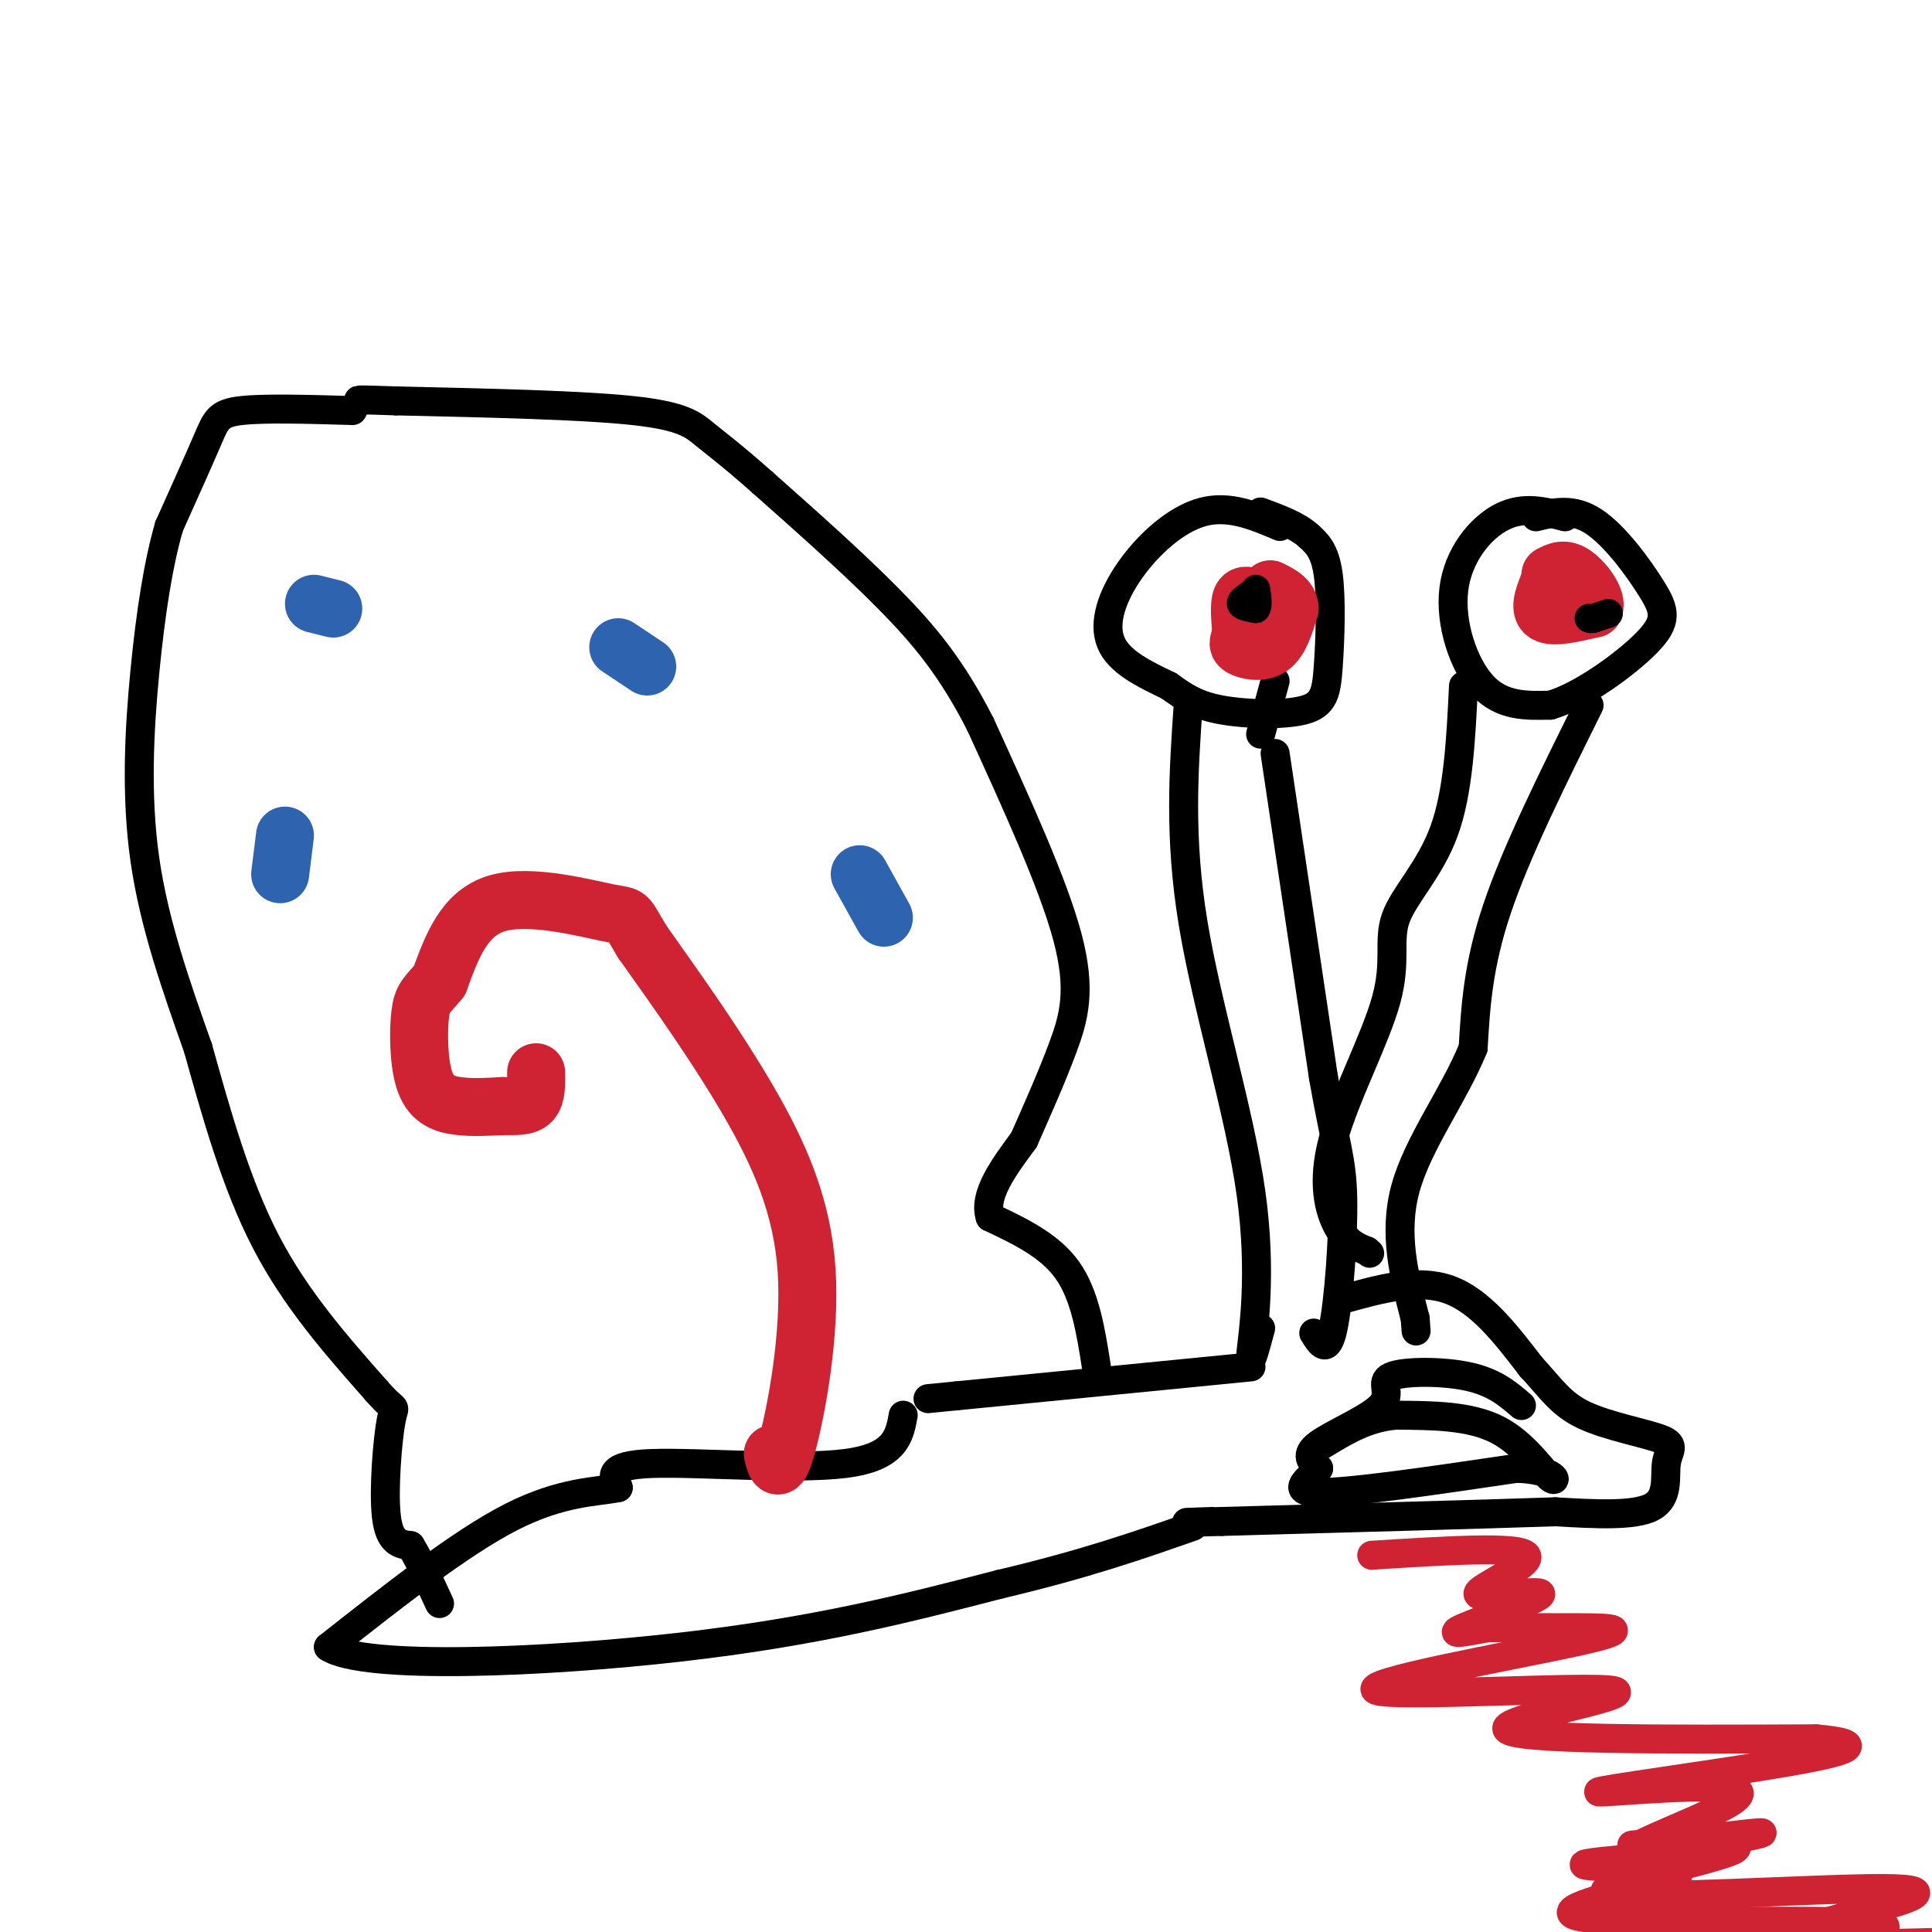 <svg viewBox='0 0 400 400' version='1.1' xmlns='http://www.w3.org/2000/svg' xmlns:xlink='http://www.w3.org/1999/xlink'><g fill='none' stroke='rgb(0,0,0)' stroke-width='6' stroke-linecap='round' stroke-linejoin='round'><path d='M265,109c-5.256,-2.232 -10.512,-4.464 -16,-3c-5.488,1.464 -11.208,6.625 -15,12c-3.792,5.375 -5.655,10.964 -4,15c1.655,4.036 6.827,6.518 12,9'/><path d='M242,142c3.394,2.453 5.879,4.085 11,5c5.121,0.915 12.878,1.111 17,0c4.122,-1.111 4.610,-3.530 5,-9c0.390,-5.470 0.683,-13.991 0,-19c-0.683,-5.009 -2.341,-6.504 -4,-8'/><path d='M271,111c-2.333,-2.167 -6.167,-3.583 -10,-5'/><path d='M324,107c-4.268,-1.125 -8.536,-2.250 -13,0c-4.464,2.250 -9.125,7.875 -10,15c-0.875,7.125 2.036,15.750 6,20c3.964,4.250 8.982,4.125 14,4'/><path d='M321,146c6.482,-1.879 15.686,-8.576 20,-13c4.314,-4.424 3.738,-6.576 1,-11c-2.738,-4.424 -7.640,-11.121 -12,-14c-4.360,-2.879 -8.180,-1.939 -12,-1'/><path d='M246,146c-0.946,13.696 -1.893,27.393 1,45c2.893,17.607 9.625,39.125 12,56c2.375,16.875 0.393,29.107 0,33c-0.393,3.893 0.804,-0.554 2,-5'/><path d='M264,156c0.000,0.000 10.000,67.000 10,67'/><path d='M274,223c2.524,14.429 3.833,17.000 4,25c0.167,8.000 -0.810,21.429 -2,27c-1.190,5.571 -2.595,3.286 -4,1'/><path d='M261,152c0.000,0.000 3.000,-11.000 3,-11'/><path d='M303,142c-0.530,10.958 -1.060,21.915 -4,30c-2.940,8.085 -8.291,13.296 -10,18c-1.709,4.704 0.222,8.900 -2,17c-2.222,8.100 -8.598,20.104 -11,29c-2.402,8.896 -0.829,14.685 1,18c1.829,3.315 3.915,4.158 6,5'/><path d='M283,259c1.000,0.833 0.500,0.417 0,0'/><path d='M329,146c-7.500,15.083 -15.000,30.167 -19,42c-4.000,11.833 -4.500,20.417 -5,29'/><path d='M305,217c-3.978,9.756 -11.422,19.644 -14,29c-2.578,9.356 -0.289,18.178 2,27'/><path d='M293,273c0.333,4.500 0.167,2.250 0,0'/><path d='M278,269c7.750,-2.167 15.500,-4.333 22,-2c6.500,2.333 11.750,9.167 17,16'/><path d='M317,283c4.162,4.480 6.068,7.681 11,10c4.932,2.319 12.889,3.756 16,5c3.111,1.244 1.376,2.297 1,5c-0.376,2.703 0.607,7.058 -3,9c-3.607,1.942 -11.803,1.471 -20,1'/><path d='M322,313c-14.833,0.500 -41.917,1.250 -69,2'/><path d='M253,315c-11.833,0.333 -6.917,0.167 -2,0'/><path d='M259,283c0.000,0.000 -61.000,6.000 -61,6'/><path d='M198,289c-10.167,1.000 -5.083,0.500 0,0'/><path d='M187,293c-0.778,4.333 -1.556,8.667 -12,10c-10.444,1.333 -30.556,-0.333 -40,0c-9.444,0.333 -8.222,2.667 -7,5'/><path d='M128,308c-4.289,0.911 -11.511,0.689 -22,6c-10.489,5.311 -24.244,16.156 -38,27'/><path d='M68,341c7.378,4.778 44.822,3.222 73,0c28.178,-3.222 47.089,-8.111 66,-13'/><path d='M207,328c17.667,-4.167 28.833,-8.083 40,-12'/><path d='M227,283c-1.167,-7.417 -2.333,-14.833 -6,-20c-3.667,-5.167 -9.833,-8.083 -16,-11'/><path d='M205,252c-1.500,-4.500 2.750,-10.250 7,-16'/><path d='M212,236c2.619,-5.929 5.667,-12.750 8,-19c2.333,-6.250 3.952,-11.929 1,-23c-2.952,-11.071 -10.476,-27.536 -18,-44'/><path d='M203,150c-5.867,-11.556 -11.533,-18.444 -19,-26c-7.467,-7.556 -16.733,-15.778 -26,-24'/><path d='M158,100c-6.429,-5.702 -9.500,-7.958 -12,-10c-2.500,-2.042 -4.429,-3.869 -15,-5c-10.571,-1.131 -29.786,-1.565 -49,-2'/><path d='M82,83c-9.333,-0.333 -8.167,-0.167 -7,0'/><path d='M73,85c-9.111,-0.267 -18.222,-0.533 -23,0c-4.778,0.533 -5.222,1.867 -7,6c-1.778,4.133 -4.889,11.067 -8,18'/><path d='M35,109c-2.238,7.714 -3.833,18.000 -5,30c-1.167,12.000 -1.905,25.714 0,39c1.905,13.286 6.452,26.143 11,39'/><path d='M41,217c3.800,13.578 7.800,28.022 14,40c6.200,11.978 14.600,21.489 23,31'/><path d='M78,288c4.357,5.036 3.750,2.125 3,6c-0.750,3.875 -1.643,14.536 -1,20c0.643,5.464 2.821,5.732 5,6'/><path d='M85,320c1.833,3.000 3.917,7.500 6,12'/></g>
<g fill='none' stroke='rgb(207,34,51)' stroke-width='12' stroke-linecap='round' stroke-linejoin='round'><path d='M160,301c0.589,2.381 1.179,4.762 3,-2c1.821,-6.762 4.875,-22.667 4,-36c-0.875,-13.333 -5.679,-24.095 -12,-35c-6.321,-10.905 -14.161,-21.952 -22,-33'/><path d='M133,195c-3.762,-6.155 -2.167,-5.042 -7,-6c-4.833,-0.958 -16.095,-3.988 -23,-2c-6.905,1.988 -9.452,8.994 -12,16'/><path d='M91,203c-2.740,3.292 -3.590,3.522 -4,7c-0.410,3.478 -0.380,10.206 1,14c1.380,3.794 4.108,4.656 7,5c2.892,0.344 5.946,0.172 9,0'/><path d='M104,229c2.689,0.044 4.911,0.156 6,-1c1.089,-1.156 1.044,-3.578 1,-6'/></g>
<g fill='none' stroke='rgb(45,99,175)' stroke-width='12' stroke-linecap='round' stroke-linejoin='round'><path d='M178,181c0.000,0.000 5.000,9.000 5,9'/><path d='M128,134c0.000,0.000 6.000,4.000 6,4'/><path d='M65,125c0.000,0.000 4.000,1.000 4,1'/><path d='M59,173c0.000,0.000 -1.000,8.000 -1,8'/></g>
<g fill='none' stroke='rgb(207,34,51)' stroke-width='12' stroke-linecap='round' stroke-linejoin='round'><path d='M260,124c-1.250,-0.583 -2.500,-1.167 -3,0c-0.500,1.167 -0.250,4.083 0,7'/><path d='M257,131c-0.310,1.667 -1.083,2.333 0,3c1.083,0.667 4.024,1.333 6,0c1.976,-1.333 2.988,-4.667 4,-8'/><path d='M267,126c0.000,-2.000 -2.000,-3.000 -4,-4'/><path d='M321,120c-1.250,3.000 -2.500,6.000 -1,7c1.500,1.000 5.750,0.000 10,-1'/><path d='M330,126c0.889,-1.711 -1.889,-5.489 -4,-7c-2.111,-1.511 -3.556,-0.756 -5,0'/></g>
<g fill='none' stroke='rgb(0,0,0)' stroke-width='6' stroke-linecap='round' stroke-linejoin='round'><path d='M259,123c-1.083,0.750 -2.167,1.500 -2,2c0.167,0.500 1.583,0.750 3,1'/><path d='M260,126c0.500,-0.500 0.250,-2.250 0,-4'/><path d='M333,127c0.000,0.000 -3.000,1.000 -3,1'/><path d='M330,128c-0.667,0.167 -0.833,0.083 -1,0'/><path d='M315,291c-2.794,-2.410 -5.589,-4.820 -11,-6c-5.411,-1.180 -13.440,-1.131 -16,0c-2.560,1.131 0.349,3.343 -2,6c-2.349,2.657 -9.957,5.759 -13,8c-3.043,2.241 -1.522,3.620 0,5'/><path d='M273,304c-1.822,2.111 -6.378,4.889 0,5c6.378,0.111 23.689,-2.444 41,-5'/><path d='M314,304c8.333,0.238 8.667,3.333 7,2c-1.667,-1.333 -5.333,-7.095 -11,-10c-5.667,-2.905 -13.333,-2.952 -21,-3'/><path d='M289,293c-6.000,0.500 -10.500,3.250 -15,6'/></g>
<g fill='none' stroke='rgb(207,34,51)' stroke-width='6' stroke-linecap='round' stroke-linejoin='round'><path d='M284,322c15.187,-0.962 30.373,-1.923 32,0c1.627,1.923 -10.306,6.732 -10,8c0.306,1.268 12.852,-1.005 13,0c0.148,1.005 -12.100,5.287 -16,7c-3.900,1.713 0.550,0.856 5,0'/><path d='M308,337c4.218,-0.011 12.263,-0.038 19,0c6.737,0.038 12.167,0.140 -1,3c-13.167,2.860 -44.931,8.478 -41,10c3.931,1.522 43.558,-1.052 49,0c5.442,1.052 -23.302,5.729 -22,8c1.302,2.271 32.651,2.135 64,2'/><path d='M376,360c11.220,1.022 7.271,2.577 -7,5c-14.271,2.423 -38.863,5.716 -38,6c0.863,0.284 27.180,-2.439 29,0c1.820,2.439 -20.856,10.041 -22,12c-1.144,1.959 19.245,-1.726 25,-3c5.755,-1.274 -3.122,-0.137 -12,1'/><path d='M351,381c-6.460,0.476 -16.610,1.164 -12,1c4.610,-0.164 23.981,-1.182 20,1c-3.981,2.182 -31.315,7.564 -26,9c5.315,1.436 43.277,-1.075 57,-1c13.723,0.075 3.207,2.736 -5,5c-8.207,2.264 -14.103,4.132 -20,6'/><path d='M365,402c3.667,1.000 22.833,0.500 42,0'/><path d='M348,384c-9.760,0.766 -19.521,1.532 -20,2c-0.479,0.468 8.322,0.636 14,1c5.678,0.364 8.233,0.922 1,3c-7.233,2.078 -24.255,5.675 -15,7c9.255,1.325 44.787,0.379 57,1c12.213,0.621 1.106,2.811 -10,5'/><path d='M375,403c-2.000,1.167 -2.000,1.583 -2,2'/></g>
</svg>
